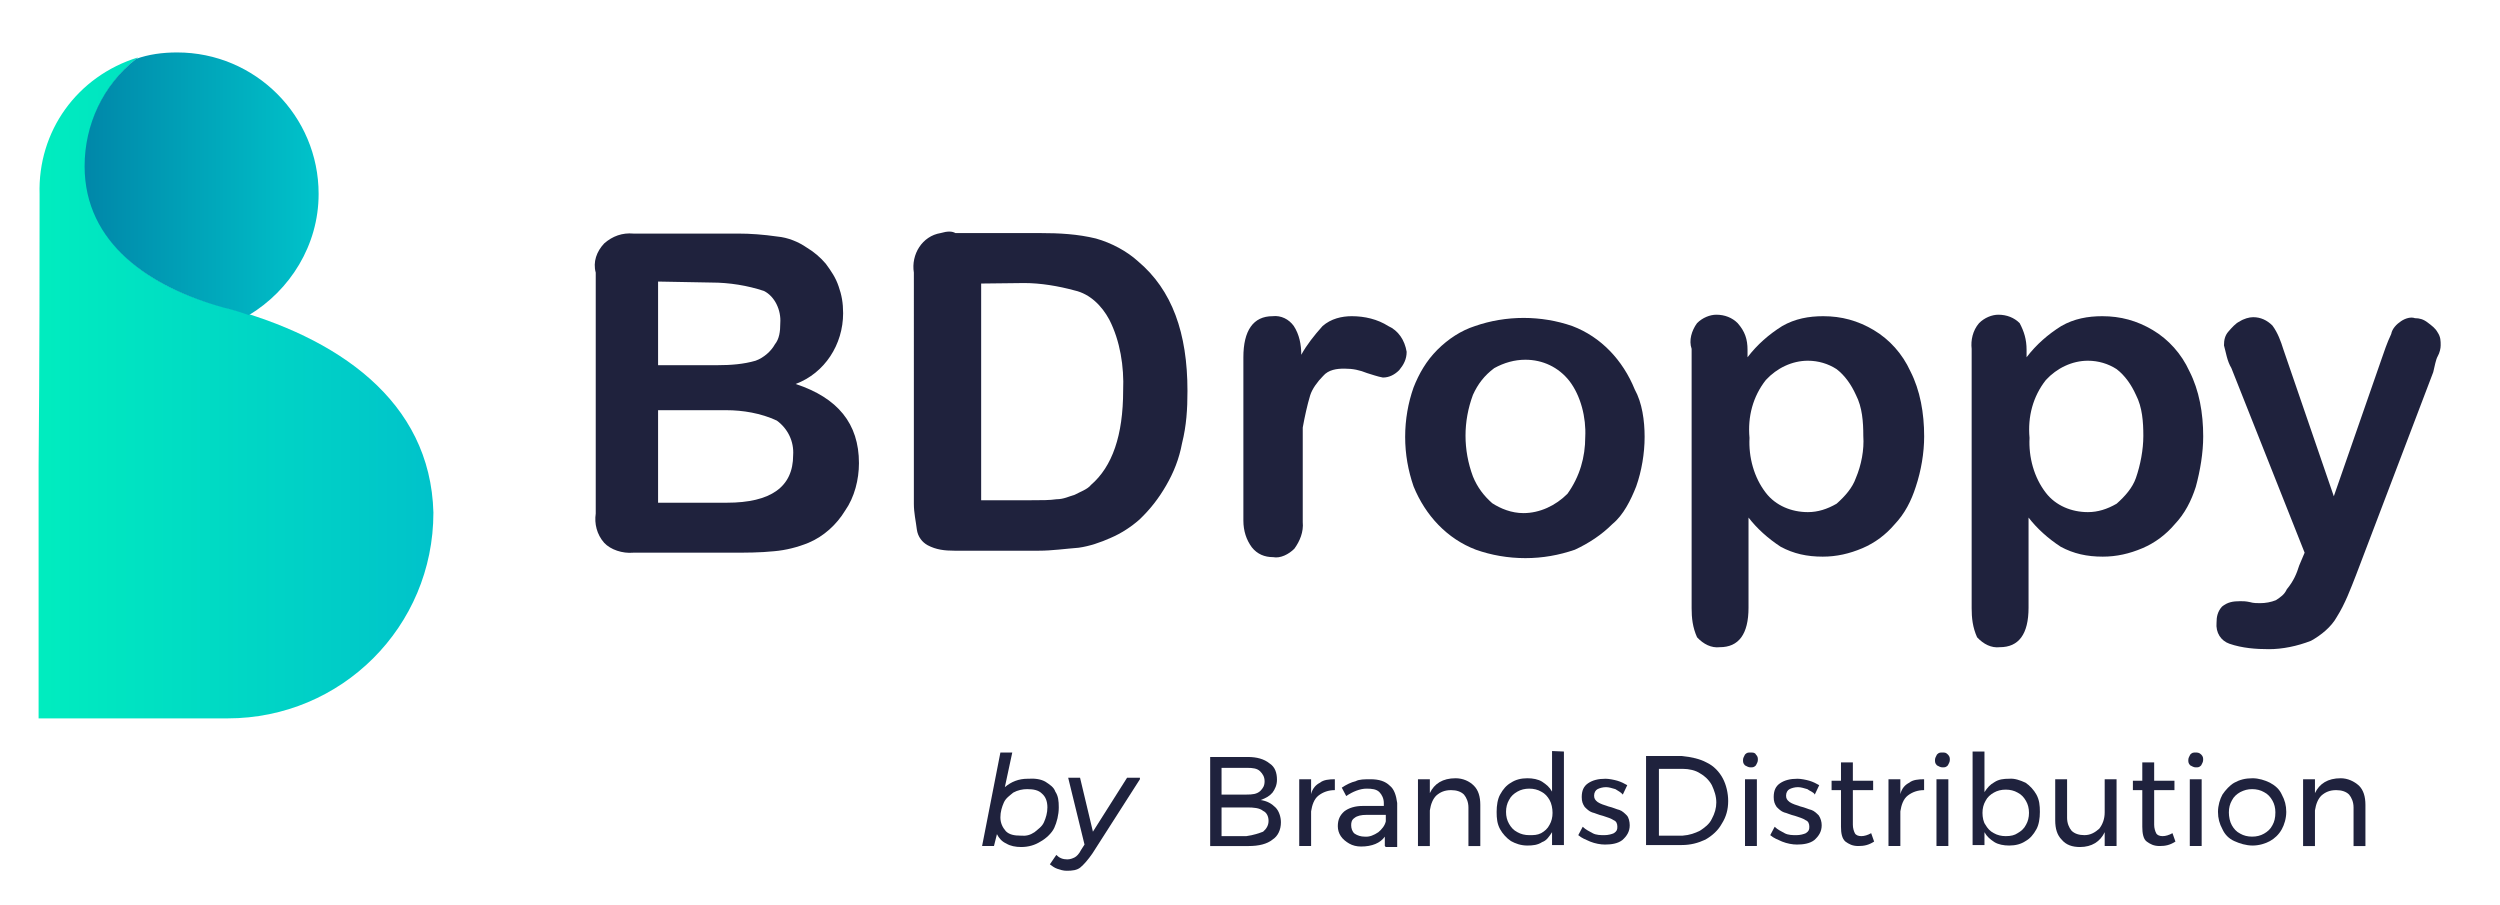 <?xml version="1.0" encoding="utf-8"?>
<!-- Generator: Adobe Illustrator 26.0.3, SVG Export Plug-In . SVG Version: 6.00 Build 0)  -->
<svg version="1.1" id="Livello_1" xmlns="http://www.w3.org/2000/svg" xmlns:xlink="http://www.w3.org/1999/xlink" x="0px" y="0px"
	 viewBox="0 0 505.3 183" style="enable-background:new 0 0 505.3 183;" xml:space="preserve">
<style type="text/css">
	.st0{fill:url(#Path_1347_00000088114744235096295270000005633467458031500428_);}
	.st1{fill:url(#SVGID_1_);}
	.st2{fill:#1F223D;}
	.st3{enable-background:new    ;}
</style>
<g>
	<g>
		<g id="Group_784_3_" transform="translate(-242 -251)">
			<g id="Group_782_9_" transform="translate(242 251)">
				
					<linearGradient id="Path_1347_00000072987383538696804810000006865064586430198413_" gradientUnits="userSpaceOnUse" x1="-297.096" y1="48.416" x2="-294.248" y2="48.416" gradientTransform="matrix(28.009 0 0 -46.895 8328.571 2348.927)">
					<stop  offset="2.562831e-03" style="stop-color:#00EDBF"/>
					<stop  offset="0.998" style="stop-color:#00C3CA"/>
				</linearGradient>
				<path id="Path_1347_9_" style="fill:url(#Path_1347_00000072987383538696804810000006865064586430198413_);" d="M45.5,62.1
					c-15-3.9-28.2-12.8-28.2-28.6c0-8.5,3.7-16.5,10.6-21.9C15.6,15.4,7.6,26.5,8,39.3c0,9.1,0,35.1-0.2,54.9l0,0v51h37.1
					c0.2,0,0.9,0,1.1,0c23,0,41.6-18.5,41.6-41.6l0,0C87,80.9,68.1,68.1,45.5,62.1z"/>
				<g>
					
						<linearGradient id="SVGID_1_" gradientUnits="userSpaceOnUse" x1="17.235" y1="151.63" x2="64.427" y2="151.63" gradientTransform="matrix(1 0 0 -1 0 188.723)">
						<stop  offset="0" style="stop-color:#0087A9"/>
						<stop  offset="1" style="stop-color:#00C3CA"/>
					</linearGradient>
					<path class="st1" d="M17.1,33.6c0,15.6,13.2,24.5,28.2,28.6c1.7,0.4,3.3,0.9,5,1.5c8.3-5,14.1-14.1,14.1-24.5
						c0-15.8-12.8-28.6-28.6-28.6c-3,0-5.8,0.4-8.3,1.3C20.8,17.2,17.1,25.2,17.1,33.6z"/>
				</g>
			</g>
			<g id="Group_783_3_" transform="translate(281.611 263.809)">
				<path id="Path_1348_3_" class="st2" d="M108.1,98.9H88.4c-2.2,0.2-4.6-0.6-5.9-2c-1.5-1.7-2-3.9-1.7-5.9V42.3
					c-0.6-2.2,0.2-4.3,1.7-5.9c1.7-1.5,3.7-2.2,5.9-2h21.1c2.6,0,5.2,0.2,8,0.6c2.2,0.2,4.3,1.1,5.9,2.2c1.5,0.9,2.8,2,3.9,3.3
					c1.1,1.5,2,2.8,2.6,4.6c0.6,1.7,0.9,3.3,0.9,5.4c0,6.3-3.7,12.1-9.6,14.3c8.5,2.8,12.8,8,12.8,16c0,3.3-0.9,6.9-2.8,9.6
					c-1.7,2.8-4.3,5.2-7.4,6.5c-2.2,0.9-4.6,1.5-6.9,1.7C114,98.9,111.1,98.9,108.1,98.9z M93.4,44.1V61h12.1c2.6,0,5.2-0.2,7.6-0.9
					c1.7-0.6,3.2-2,3.9-3.3c0.9-1.1,1.1-2.6,1.1-4.3c0.2-2.6-1.1-5.4-3.3-6.5c-3.3-1.1-7-1.7-10.6-1.7L93.4,44.1L93.4,44.1
					L93.4,44.1z M107.2,70.1H93.4v18.7h13.9c8.9,0,13.4-3.2,13.4-9.6c0.2-2.8-1.1-5.4-3.3-7C114.2,70.7,110.5,70.1,107.2,70.1
					L107.2,70.1z"/>
				<path id="Path_1349_3_" class="st2" d="M153.5,34.3h17.1c3.9,0,7.6,0.2,11.3,1.1c3.2,0.9,6.3,2.6,8.5,4.6
					c6.9,5.8,10,14.5,10,26.2c0,3.7-0.2,7-1.1,10.6c-0.6,3.2-1.7,5.9-3.2,8.5c-1.5,2.6-3.2,4.8-5.4,6.9c-1.7,1.5-3.7,2.8-5.8,3.7
					c-2,0.9-4.3,1.7-6.5,2c-2.6,0.2-5.4,0.6-8,0.6h-17.1c-2,0-3.7-0.2-5.4-1.1c-1.1-0.6-2-1.7-2.2-3.2c-0.2-1.7-0.6-3.3-0.6-5.2
					V42.3c-0.6-3.7,1.7-7.4,5.4-8C151.9,33.9,152.8,33.9,153.5,34.3z M158.7,44.5v43.8h10c2.2,0,3.9,0,5.2-0.2
					c1.5,0,2.6-0.6,3.7-0.9c1.1-0.6,2.6-1.1,3.3-2c4.3-3.7,6.5-10,6.5-19.1c0.2-4.8-0.6-10-2.8-14.3c-1.5-2.8-3.9-5.2-7-5.9
					c-3.3-0.9-6.9-1.5-10.2-1.5L158.7,44.5L158.7,44.5z"/>
				<path id="Path_1350_3_" class="st2" d="M223.7,82.7v10c0.2,2-0.6,3.9-1.7,5.4c-1.1,1.1-2.8,2-4.3,1.7c-1.7,0-3.2-0.6-4.3-2
					c-1.1-1.5-1.7-3.3-1.7-5.4v-33c0-5.4,2-8.3,5.9-8.3c1.7-0.2,3.3,0.6,4.3,2c1.1,1.7,1.5,3.7,1.5,5.8c1.1-2,2.6-3.9,4.3-5.8
					c1.7-1.5,3.9-2,5.9-2c2.6,0,5.2,0.6,7.4,2c2,0.9,3.3,2.8,3.7,5.2c0,1.5-0.6,2.6-1.5,3.7c-0.9,0.9-2,1.5-3.3,1.5
					c-1.1-0.2-2.2-0.6-3.2-0.9c-1.5-0.6-2.8-0.9-4.6-0.9c-1.5,0-3.2,0.2-4.3,1.5c-1.1,1.1-2.2,2.6-2.6,3.9c-0.6,2-1.1,4.3-1.5,6.5
					C223.7,76.1,223.7,79,223.7,82.7z"/>
				<path id="Path_1351_3_" class="st2" d="M292.8,75.5c0,3.3-0.6,6.9-1.7,10c-1.1,2.8-2.6,5.8-4.8,7.6c-2.2,2.2-4.8,3.9-7.6,5.2
					c-3.2,1.1-6.5,1.7-10,1.7s-6.9-0.6-10-1.7c-5.8-2.2-10.2-6.9-12.6-12.8c-1.1-3.2-1.7-6.5-1.7-10s0.6-6.9,1.7-10
					c1.1-2.8,2.6-5.4,4.8-7.6c2.2-2.2,4.8-3.9,7.6-4.8c6.3-2.2,13.4-2.2,19.7,0c5.8,2.2,10.2,6.9,12.6,12.8
					C292.3,68.6,292.8,72.2,292.8,75.5z M280.8,75.5c0.2-3.9-0.9-8.3-3.2-11.3c-2.2-2.8-5.4-4.3-8.9-4.3c-2.2,0-4.3,0.6-6.3,1.7
					c-2,1.5-3.3,3.2-4.3,5.4c-2,5.4-2,11.1,0,16.5c0.9,2.2,2.2,3.9,3.9,5.4c1.7,1.1,3.9,2,6.3,2c3.3,0,6.5-1.5,8.9-3.9
					C279.7,83.5,280.8,79.6,280.8,75.5L280.8,75.5z"/>
				<path id="Path_1352_3_" class="st2" d="M313.6,57.9v1.5c2-2.6,4.3-4.6,7-6.3c2.6-1.5,5.4-2,8.3-2c3.7,0,7,0.9,10.2,2.8
					s5.8,4.8,7.4,8.3c2,3.9,2.8,8.5,2.8,13.2c0,3.3-0.6,6.9-1.7,10.2c-0.9,2.8-2.2,5.4-4.3,7.6c-1.7,2-3.9,3.7-6.5,4.8
					s-5.2,1.7-8,1.7c-3.2,0-5.9-0.6-8.5-2c-2.6-1.7-4.8-3.7-6.5-5.9v18.2c0,5.4-2,8-5.8,8c-1.7,0.2-3.3-0.6-4.6-2
					c-0.9-2-1.1-3.9-1.1-5.9V57.7c-0.6-1.7,0-3.7,1.1-5.2c1.1-1.1,2.6-1.7,3.9-1.7c1.7,0,3.2,0.6,4.3,1.7
					C313.1,54.2,313.6,55.8,313.6,57.9z M337,75.3c0-2.8-0.2-5.8-1.5-8.3c-0.9-2-2.2-3.9-3.9-5.2c-1.7-1.1-3.7-1.7-5.8-1.7
					c-3.2,0-6.3,1.5-8.5,3.9c-2.6,3.3-3.7,7.4-3.3,11.7c-0.2,3.9,0.9,8,3.3,11.1c2,2.6,5.2,3.9,8.5,3.9c2,0,3.9-0.6,5.8-1.7
					c1.7-1.5,3.2-3.2,3.9-5.2C336.6,81.2,337.2,78.1,337,75.3L337,75.3z"/>
				<path id="Path_1353_3_" class="st2" d="M370,57.9v1.5c2-2.6,4.3-4.6,7-6.3c2.6-1.5,5.4-2,8.3-2c3.7,0,7,0.9,10.2,2.8
					c3.2,1.9,5.8,4.8,7.4,8.3c2,3.9,2.8,8.5,2.8,13.2c0,3.3-0.6,6.9-1.5,10.2c-0.9,2.8-2.2,5.4-4.3,7.6c-1.7,2-3.9,3.7-6.5,4.8
					s-5.2,1.7-8,1.7c-3.2,0-5.9-0.6-8.5-2c-2.6-1.7-4.8-3.7-6.5-5.9v18.2c0,5.4-2,8-5.8,8c-1.7,0.2-3.3-0.6-4.6-2
					c-0.9-2-1.1-3.9-1.1-5.9V57.7c-0.2-1.7,0.2-3.7,1.5-5.2c1.1-1.1,2.6-1.7,3.9-1.7c1.7,0,3.2,0.6,4.3,1.7
					C369.5,54.2,370,55.8,370,57.9z M393.6,75.3c0-2.8-0.2-5.8-1.5-8.3c-0.9-2-2.2-3.9-3.9-5.2c-1.7-1.1-3.7-1.7-5.8-1.7
					c-3.2,0-6.3,1.5-8.5,3.9c-2.6,3.3-3.7,7.4-3.3,11.7c-0.2,3.9,0.9,8,3.3,11.1c2,2.6,5.2,3.9,8.5,3.9c2,0,3.9-0.6,5.8-1.7
					c1.7-1.5,3.2-3.2,3.9-5.2C393,81.2,393.6,78.1,393.6,75.3L393.6,75.3z"/>
				<path id="Path_1354_3_" class="st2" d="M425.1,101.5l1.1-2.6l-14.8-37.3c-0.9-1.5-1.1-3.2-1.5-4.6c0-1.1,0.2-2,0.9-2.8
					s1.5-1.7,2.2-2c0.9-0.6,2-0.9,2.8-0.9c1.5,0,2.8,0.6,3.9,1.7c1.1,1.5,1.7,3.2,2.2,4.8l10.2,29.7l9.6-27.6c0.6-1.7,1.1-3.3,2-5.2
					c0.2-1.1,1.1-2,2-2.6c0.9-0.6,2-0.9,2.8-0.6c0.9,0,1.7,0.2,2.6,0.9s1.5,1.1,2,2c0.6,0.9,0.6,1.7,0.6,2.6c0,0.6-0.2,1.5-0.6,2.2
					s-0.6,2-0.9,3.2l-15.6,41c-1.1,2.8-2.2,5.8-3.9,8.5c-1.1,2-3.2,3.7-5.2,4.8c-2.8,1.1-5.8,1.7-8.5,1.7c-2.6,0-5.4-0.2-8-1.1
					c-1.7-0.6-2.8-2.2-2.6-4.3c0-1.1,0.2-2.2,1.1-3.2c1.1-0.9,2.2-1.1,3.7-1.1c0.6,0,1.1,0,2,0.2c0.6,0.2,1.5,0.2,2,0.2
					c1.1,0,2.2-0.2,3.2-0.6c0.9-0.6,1.7-1.1,2.2-2.2C424,104.6,424.6,103.1,425.1,101.5z"/>
			</g>
		</g>
	</g>
	<g class="st3">
		<path class="st2" d="M211.3,158c0.9,0.6,1.7,1.1,2,2c0.6,0.9,0.7,1.9,0.7,3.2c0,1.5-0.4,3-0.9,4.1s-1.7,2.2-2.8,2.8
			c-1.1,0.7-2.4,1.1-3.9,1.1c-1.1,0-2.2-0.2-3-0.7c-0.9-0.4-1.5-1.1-1.9-1.9l-0.6,2.4h-2.4l3.7-18.9h2.4l-1.5,7
			c1.3-1.1,2.8-1.7,4.6-1.7C209.3,157.3,210.4,157.5,211.3,158z M209.1,168.2c0.7-0.6,1.5-1.1,1.9-2s0.7-1.9,0.7-3
			c0-1.3-0.4-2.2-1.1-2.8c-0.7-0.7-1.7-0.9-3-0.9c-0.9,0-1.9,0.2-2.8,0.7c-0.7,0.6-1.5,1.1-1.9,2s-0.7,1.9-0.7,3s0.4,2,1.1,2.8
			c0.7,0.7,1.7,0.9,3,0.9C207.4,169,208.2,168.8,209.1,168.2z"/>
		<path class="st2" d="M230.4,157.5l-9.6,15c-0.9,1.3-1.7,2.2-2.4,2.8c-0.7,0.6-1.7,0.7-2.8,0.7c-0.7,0-1.3-0.2-1.9-0.4
			c-0.6-0.2-1.1-0.6-1.5-0.9l1.3-1.9c0.6,0.6,1.3,0.9,2.2,0.9c0.6,0,1.1-0.2,1.5-0.4c0.4-0.2,0.9-0.7,1.3-1.5l0.7-1.1l-3.3-13.5h2.4
			l2.6,10.9l6.9-10.9h2.6V157.5z"/>
	</g>
	<g class="st3">
		<path class="st2" d="M256.6,154.3c1.1,0.7,1.5,1.9,1.5,3.3c0,1.1-0.4,1.9-0.9,2.6c-0.6,0.7-1.3,1.1-2.4,1.5c1.3,0.2,2.2,0.7,3,1.5
			c0.7,0.7,1.1,1.9,1.1,3c0,1.5-0.6,2.8-1.7,3.5c-1.1,0.9-2.8,1.3-4.8,1.3h-7.8v-18h7.6C254,153,255.5,153.4,256.6,154.3z
			 M254.7,159.9c0.6-0.6,0.9-1.1,0.9-2c0-0.9-0.4-1.5-0.9-2c-0.6-0.6-1.5-0.7-2.6-0.7h-5.2v5.4h5C253.2,160.6,254,160.5,254.7,159.9
			z M255.3,168.1c0.7-0.6,1.1-1.3,1.1-2.2s-0.4-1.7-1.1-2c-0.7-0.6-1.9-0.7-3.2-0.7h-5.2v5.8h5C253.4,168.8,254.5,168.4,255.3,168.1
			z"/>
		<path class="st2" d="M266.8,158.2c0.7-0.6,1.9-0.7,3-0.7v2.2c-1.3,0-2.4,0.4-3.3,1.1c-0.9,0.7-1.3,1.9-1.5,3.2v7h-2.4v-13.5h2.4v3
			C265.3,159.3,266,158.6,266.8,158.2z"/>
		<path class="st2" d="M279.9,171v-1.9c-0.9,1.3-2.6,2-4.8,2c-0.9,0-1.7-0.2-2.4-0.6c-0.7-0.4-1.3-0.9-1.7-1.5
			c-0.4-0.6-0.6-1.3-0.6-2c0-1.3,0.4-2.2,1.3-3c0.9-0.7,2.2-1.1,3.7-1.1h4.3v-0.6c0-0.9-0.4-1.7-0.9-2.2c-0.6-0.6-1.5-0.7-2.6-0.7
			c-1.3,0-2.8,0.6-4.1,1.5l-0.9-1.7c0.9-0.6,1.9-1.1,2.8-1.3c0.7-0.4,1.9-0.4,3-0.4c1.7,0,3,0.4,3.9,1.3c0.9,0.7,1.3,2,1.5,3.5v8.9
			h-2.4V171z M278.6,168.2c0.7-0.6,1.3-1.3,1.5-2.2v-1.3h-3.9c-1.1,0-1.9,0.2-2.4,0.6c-0.6,0.4-0.7,0.9-0.7,1.5
			c0,0.6,0.2,1.3,0.7,1.7c0.6,0.4,1.3,0.6,2,0.6C276.8,169.2,277.7,168.8,278.6,168.2z"/>
		<path class="st2" d="M297.9,158.8c0.9,0.9,1.3,2.2,1.3,3.9v8.3h-2.4v-7.8c0-1.1-0.4-2-0.9-2.6c-0.6-0.6-1.5-0.9-2.6-0.9
			c-1.3,0-2.2,0.4-3,1.1c-0.7,0.7-1.1,1.7-1.3,3v7.2h-2.4v-13.5h2.4v2.8c0.9-1.9,2.6-3,5.2-3C295.7,157.3,297,157.9,297.9,158.8z"/>
		<path class="st2" d="M316.1,151.9v18.9h-2.4v-2.6c-0.6,0.9-1.1,1.7-2,2c-0.9,0.6-1.9,0.7-3,0.7c-1.3,0-2.4-0.4-3.3-0.9
			c-0.9-0.6-1.7-1.5-2.2-2.4c-0.6-1.1-0.7-2.2-0.7-3.5c0-1.3,0.2-2.6,0.7-3.5c0.6-1.1,1.3-1.9,2.2-2.4c0.9-0.6,2-0.9,3.3-0.9
			c1.1,0,2.2,0.2,3,0.7c0.9,0.6,1.5,1.1,2,2v-8.2L316.1,151.9L316.1,151.9z M311.5,168.4c0.7-0.4,1.3-0.9,1.7-1.7
			c0.4-0.7,0.6-1.5,0.6-2.4c0-0.9-0.2-1.9-0.6-2.6c-0.4-0.7-0.9-1.3-1.7-1.7c-0.7-0.4-1.5-0.6-2.4-0.6s-1.7,0.2-2.4,0.6
			c-0.7,0.4-1.3,0.9-1.7,1.7c-0.4,0.7-0.6,1.5-0.6,2.4c0,0.9,0.2,1.7,0.6,2.4c0.4,0.7,0.9,1.3,1.7,1.7c0.7,0.4,1.5,0.6,2.4,0.6
			S310.7,168.8,311.5,168.4z"/>
		<path class="st2" d="M326.5,159.5c-0.7-0.2-1.3-0.4-1.9-0.4c-0.7,0-1.3,0.2-1.7,0.4s-0.7,0.7-0.7,1.3c0,0.6,0.2,0.9,0.7,1.3
			c0.6,0.4,1.3,0.6,2.2,0.9c0.9,0.2,1.7,0.6,2.2,0.7c0.6,0.2,1.1,0.7,1.5,1.1c0.4,0.4,0.6,1.3,0.6,2c0,1.3-0.6,2.2-1.5,3
			c-0.9,0.7-2.2,0.9-3.5,0.9c-0.9,0-2-0.2-3-0.6c-0.9-0.4-1.7-0.7-2.4-1.3l0.9-1.7c0.6,0.6,1.3,0.9,2,1.3c0.7,0.4,1.7,0.4,2.4,0.4
			c0.7,0,1.5-0.2,1.9-0.4c0.6-0.4,0.7-0.7,0.7-1.3c0-0.6-0.2-1.1-0.7-1.3c-0.6-0.4-1.3-0.6-2.2-0.9c-0.9-0.2-1.7-0.6-2.2-0.7
			c-0.6-0.2-1.1-0.7-1.5-1.1c-0.4-0.6-0.6-1.1-0.6-2c0-1.3,0.4-2.2,1.3-2.8c0.9-0.6,2-0.9,3.5-0.9c0.7,0,1.7,0.2,2.4,0.4
			c0.7,0.2,1.5,0.6,2,0.9l-0.9,1.9C327.6,160.1,327.1,159.9,326.5,159.5z"/>
		<path class="st2" d="M344.9,154.1c1.5,0.7,2.6,1.9,3.3,3.2c0.7,1.3,1.1,3,1.1,4.6c0,1.7-0.4,3.2-1.3,4.6c-0.7,1.3-1.9,2.4-3.3,3.2
			c-1.5,0.7-3,1.1-4.8,1.1h-7.2v-18h7.2C341.9,153,343.6,153.4,344.9,154.1z M343.6,167.9c0.9-0.6,1.9-1.3,2.4-2.4
			c0.6-1.1,0.9-2.2,0.9-3.3c0-1.3-0.4-2.4-0.9-3.5c-0.6-1.1-1.5-1.9-2.4-2.4c-0.9-0.6-2.2-0.9-3.5-0.9h-4.8v13.5h4.8
			C341.5,168.8,342.6,168.4,343.6,167.9z"/>
		<path class="st2" d="M354.9,152.5c0.4,0.4,0.4,0.7,0.4,1.1s-0.2,0.7-0.4,1.1c-0.4,0.4-0.6,0.4-1.1,0.4c-0.4,0-0.7-0.2-1.1-0.4
			c-0.4-0.4-0.4-0.7-0.4-1.1s0.2-0.7,0.4-1.1c0.4-0.4,0.6-0.4,1.1-0.4C354.3,152.1,354.7,152.1,354.9,152.5z M352.7,157.5h2.4V171
			h-2.4V157.5z"/>
		<path class="st2" d="M365.3,159.5c-0.7-0.2-1.3-0.4-1.9-0.4c-0.7,0-1.3,0.2-1.7,0.4c-0.4,0.2-0.7,0.7-0.7,1.3
			c0,0.6,0.2,0.9,0.7,1.3c0.6,0.4,1.3,0.6,2.2,0.9c0.9,0.2,1.7,0.6,2.2,0.7c0.6,0.2,1.1,0.7,1.5,1.1c0.4,0.6,0.6,1.3,0.6,2
			c0,1.3-0.6,2.2-1.5,3c-0.9,0.7-2.2,0.9-3.5,0.9c-0.9,0-2-0.2-3-0.6c-0.9-0.4-1.7-0.7-2.4-1.3l0.9-1.7c0.6,0.6,1.3,0.9,2,1.3
			c0.7,0.4,1.7,0.4,2.4,0.4c0.7,0,1.5-0.2,1.9-0.4c0.6-0.4,0.7-0.7,0.7-1.3c0-0.6-0.2-1.1-0.7-1.3c-0.6-0.4-1.3-0.6-2.2-0.9
			c-0.9-0.2-1.7-0.6-2.2-0.7c-0.6-0.2-1.1-0.7-1.5-1.1c-0.4-0.6-0.6-1.1-0.6-2c0-1.3,0.4-2.2,1.3-2.8c0.9-0.6,2-0.9,3.5-0.9
			c0.7,0,1.7,0.2,2.4,0.4c0.7,0.2,1.5,0.6,2,0.9l-0.9,1.9C366.6,160.1,365.8,159.9,365.3,159.5z"/>
		<path class="st2" d="M378.8,170.1c-1.1,0.7-2,0.9-3.2,0.9s-1.9-0.4-2.6-0.9c-0.7-0.6-0.9-1.7-0.9-3v-7.4h-1.9v-1.9h1.9v-3.7h2.4
			v3.7h4.1v1.9h-4.1v7c0,0.7,0.2,1.3,0.4,1.7c0.2,0.4,0.7,0.6,1.3,0.6c0.6,0,1.3-0.2,2-0.6L378.8,170.1z"/>
		<path class="st2" d="M385.9,158.2c0.7-0.6,1.9-0.7,3-0.7v2.2c-1.3,0-2.4,0.4-3.3,1.1c-0.9,0.7-1.3,1.9-1.5,3.2v7h-2.4v-13.5h2.4v3
			C384.4,159.3,385.1,158.6,385.9,158.2z"/>
		<path class="st2" d="M393.7,152.5c0.4,0.4,0.4,0.7,0.4,1.1s-0.2,0.7-0.4,1.1c-0.4,0.4-0.6,0.4-1.1,0.4c-0.4,0-0.7-0.2-1.1-0.4
			c-0.4-0.4-0.4-0.7-0.4-1.1s0.2-0.7,0.4-1.1c0.4-0.4,0.6-0.4,1.1-0.4C393.1,152.1,393.3,152.1,393.7,152.5z M391.4,157.5h2.4V171
			h-2.4V157.5z"/>
		<path class="st2" d="M409.4,158.2c0.9,0.6,1.7,1.5,2.2,2.4c0.6,1.1,0.7,2.2,0.7,3.5c0,1.3-0.2,2.6-0.7,3.5
			c-0.6,1.1-1.3,1.9-2.2,2.4c-0.9,0.6-2,0.9-3.3,0.9c-1.1,0-2.2-0.2-3-0.7c-0.9-0.6-1.5-1.1-2-2v2.6h-2.4v-18.9h2.4v8.2
			c0.6-0.9,1.1-1.5,2-2c0.9-0.6,1.9-0.7,3-0.7C407.2,157.3,408.3,157.7,409.4,158.2z M407.8,168.4c0.7-0.4,1.3-0.9,1.7-1.7
			c0.4-0.7,0.6-1.5,0.6-2.4c0-0.9-0.2-1.7-0.6-2.4c-0.4-0.7-0.9-1.3-1.7-1.7c-0.7-0.4-1.5-0.6-2.4-0.6s-1.7,0.2-2.4,0.6
			c-0.7,0.4-1.3,0.9-1.7,1.7c-0.4,0.7-0.6,1.5-0.6,2.4c0,0.9,0.2,1.9,0.6,2.4c0.4,0.7,0.9,1.3,1.7,1.7c0.7,0.4,1.5,0.6,2.4,0.6
			C406.5,169,407.2,168.8,407.8,168.4z"/>
		<path class="st2" d="M427.8,157.5V171h-2.4v-2.8c-0.9,1.9-2.6,3-5,3c-1.5,0-2.8-0.4-3.7-1.5c-0.9-0.9-1.3-2.2-1.3-3.9v-8.3h2.4
			v7.8c0,1.1,0.4,2,0.9,2.6c0.6,0.6,1.5,0.9,2.6,0.9c1.3,0,2.2-0.6,3-1.3c0.7-0.9,1.1-2,1.1-3.3v-6.7H427.8z"/>
		<path class="st2" d="M439.7,170.1c-1.1,0.7-2,0.9-3.2,0.9s-1.9-0.4-2.6-0.9s-0.9-1.7-0.9-3v-7.4h-1.9v-1.9h1.9v-3.7h2.4v3.7h4.1
			v1.9h-4.1v7c0,0.7,0.2,1.3,0.4,1.7c0.2,0.4,0.7,0.6,1.3,0.6c0.6,0,1.3-0.2,2-0.6L439.7,170.1z"/>
		<path class="st2" d="M444.9,152.5c0.4,0.4,0.4,0.7,0.4,1.1s-0.2,0.7-0.4,1.1c-0.4,0.4-0.6,0.4-1.1,0.4c-0.4,0-0.7-0.2-1.1-0.4
			c-0.4-0.4-0.4-0.7-0.4-1.1s0.2-0.7,0.4-1.1c0.4-0.4,0.6-0.4,1.1-0.4C444.1,152.1,444.5,152.1,444.9,152.5z M442.6,157.5h2.4V171
			h-2.4V157.5z"/>
		<path class="st2" d="M458.8,158.2c1.1,0.6,1.9,1.3,2.4,2.4c0.6,1.1,0.9,2.2,0.9,3.5c0,1.3-0.4,2.6-0.9,3.5
			c-0.6,1.1-1.5,1.9-2.4,2.4s-2.2,0.9-3.5,0.9c-1.3,0-2.6-0.4-3.7-0.9s-1.9-1.3-2.4-2.4c-0.6-1.1-0.9-2.2-0.9-3.5
			c0-1.3,0.4-2.6,0.9-3.5c0.6-0.9,1.5-1.9,2.4-2.4c1.1-0.6,2.2-0.9,3.7-0.9C456.5,157.3,457.8,157.7,458.8,158.2z M452.8,160.1
			c-0.7,0.4-1.3,0.9-1.7,1.7c-0.4,0.7-0.6,1.5-0.6,2.4s0.2,1.9,0.6,2.6c0.4,0.7,0.9,1.3,1.7,1.7c0.7,0.4,1.5,0.6,2.4,0.6
			s1.7-0.2,2.4-0.6c0.7-0.4,1.3-0.9,1.7-1.7c0.4-0.7,0.6-1.5,0.6-2.6c0-0.9-0.2-1.7-0.6-2.4c-0.4-0.7-0.9-1.3-1.7-1.7
			c-0.7-0.4-1.5-0.6-2.4-0.6S453.6,159.7,452.8,160.1z"/>
		<path class="st2" d="M476.8,158.8c0.9,0.9,1.3,2.2,1.3,3.9v8.3h-2.4v-7.8c0-1.1-0.4-2-0.9-2.6c-0.6-0.6-1.5-0.9-2.6-0.9
			c-1.3,0-2.2,0.4-3,1.1c-0.7,0.7-1.1,1.7-1.3,3v7.2h-2.4v-13.5h2.4v2.8c0.9-1.9,2.6-3,5.2-3C474.5,157.3,475.8,157.9,476.8,158.8z"
			/>
	</g>
</g>
</svg>
